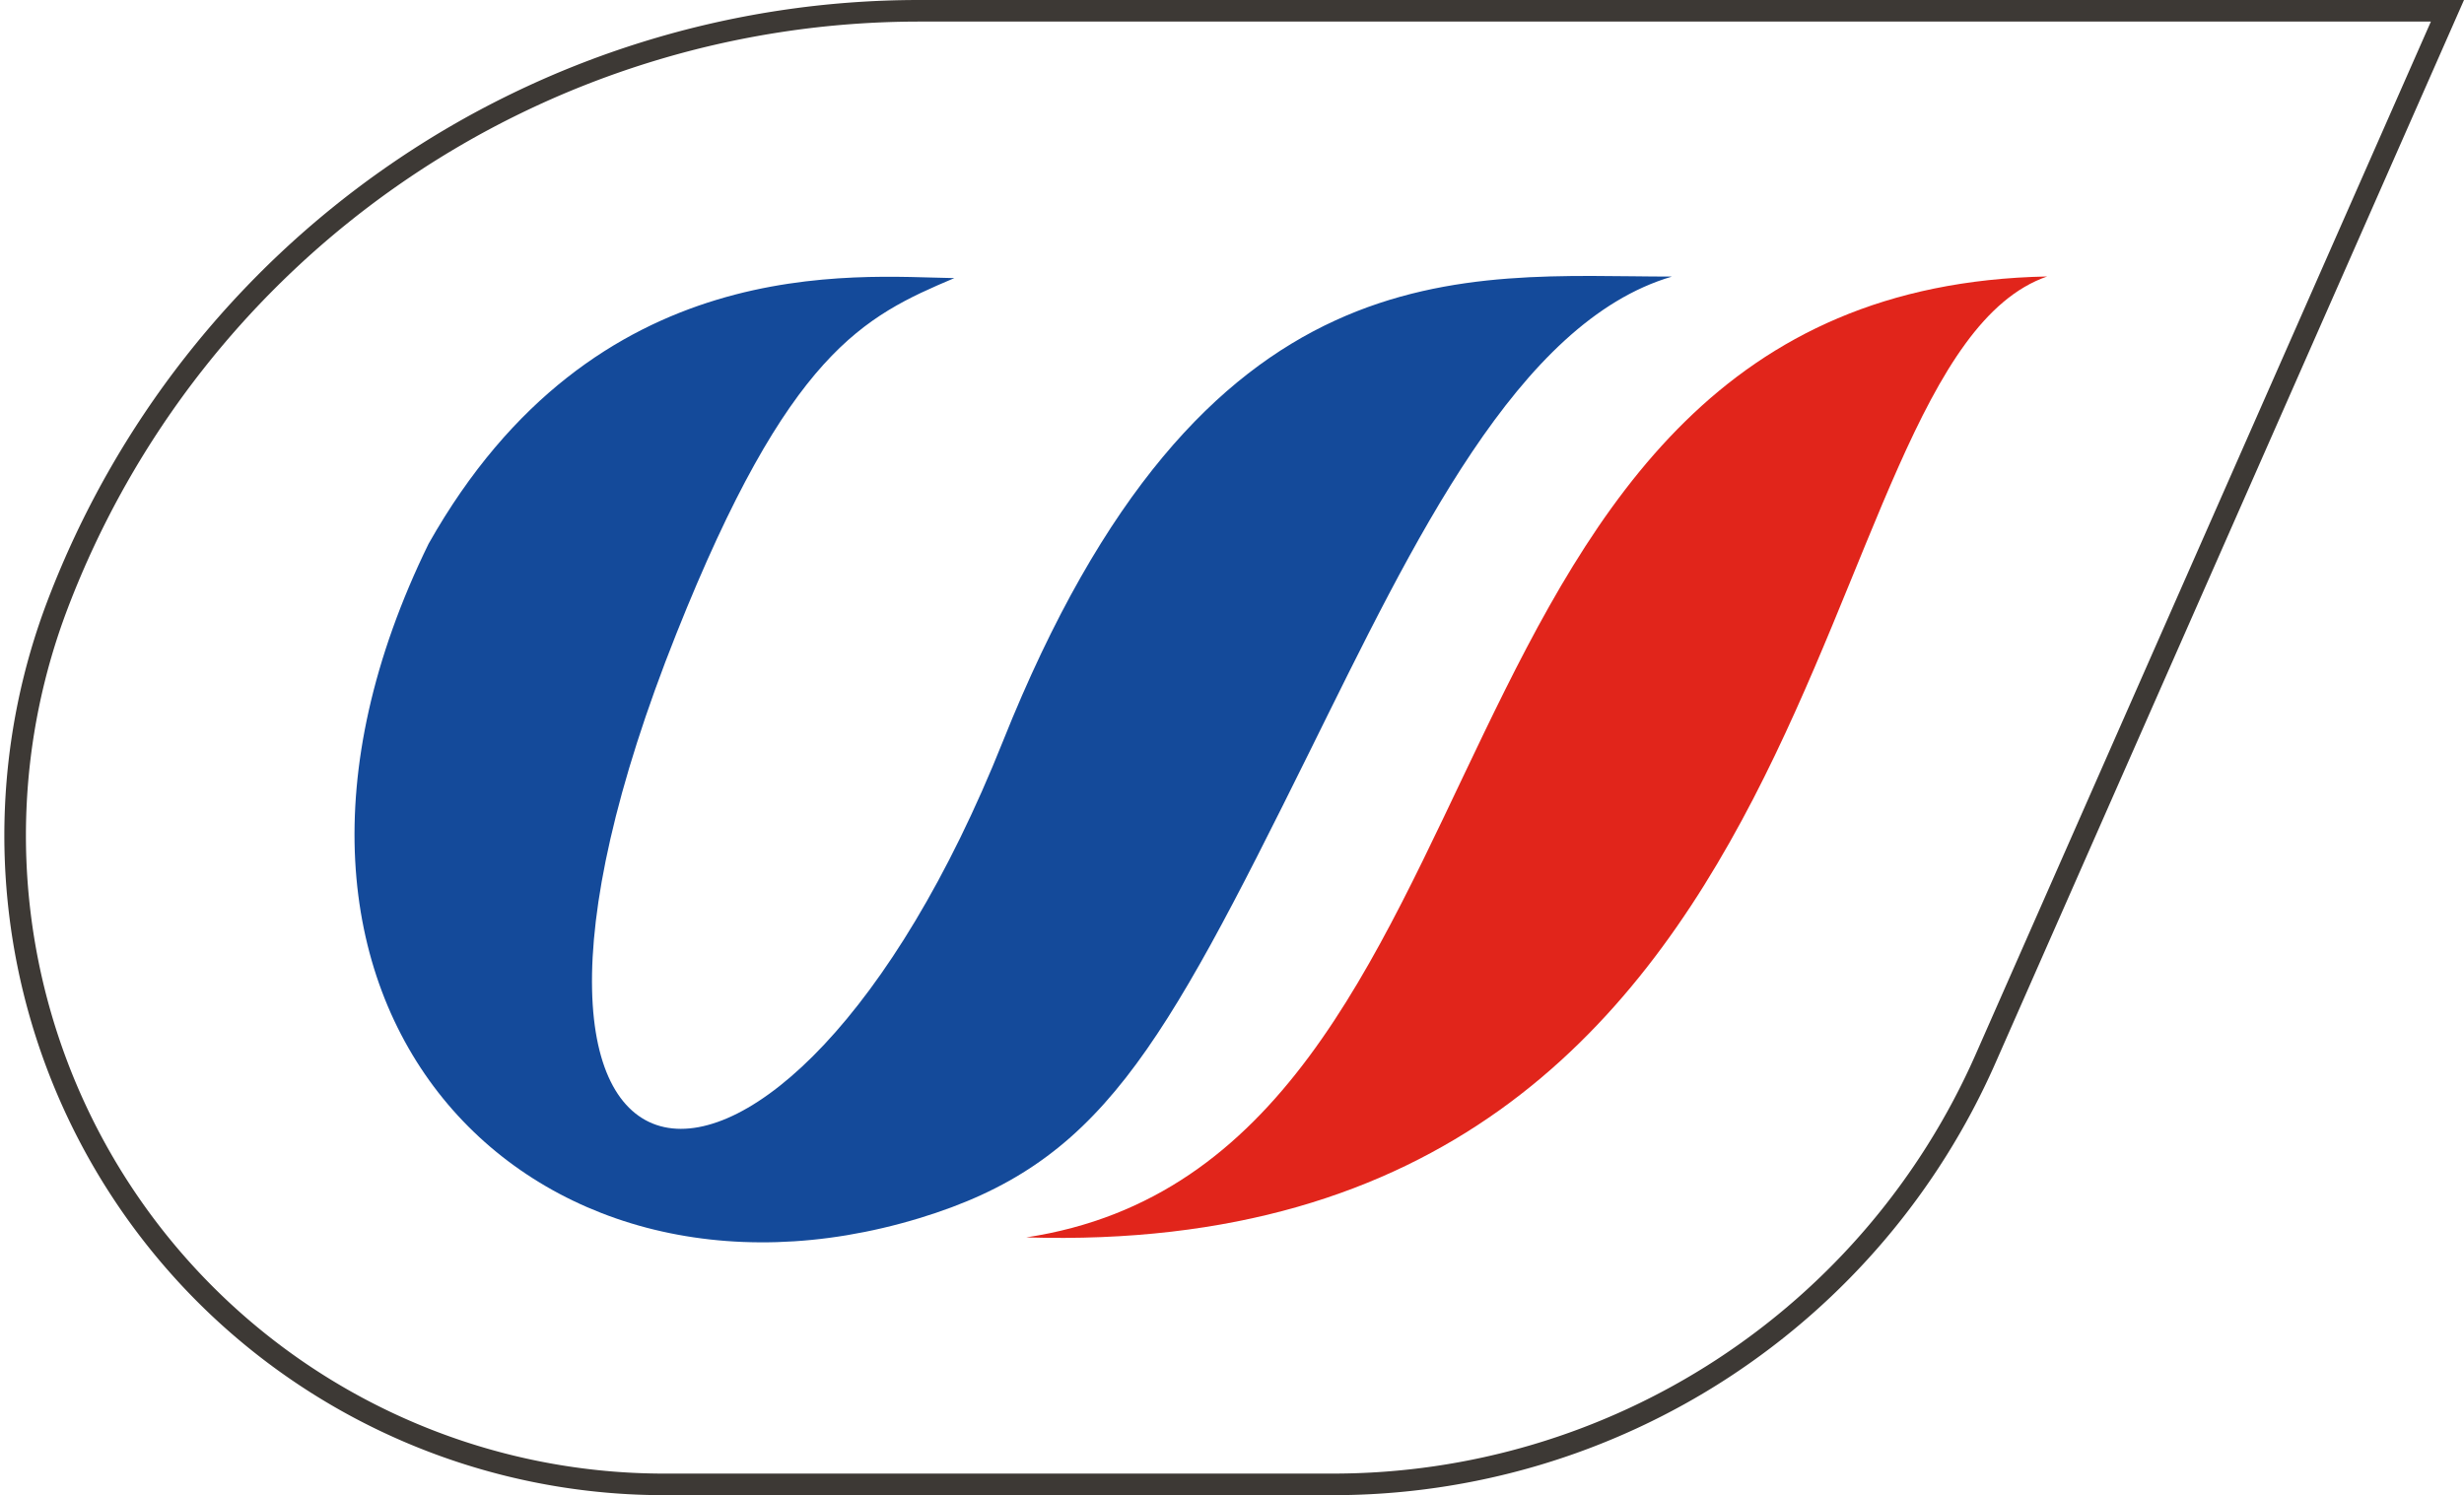 <svg xmlns="http://www.w3.org/2000/svg" width="114.158" height="69.279" viewBox="0 0 114.158 69.279">
  <g id="Group_42" data-name="Group 42" transform="translate(-3935.325 -130.221)">
    <path id="Path_75" data-name="Path 75" d="M3997.085,199h-30.99a30.068,30.068,0,0,1-28.1-40.769h0a42.713,42.713,0,0,1,39.915-27.51h70.806l-21.405,48.568A33.033,33.033,0,0,1,3997.085,199Z" fill="none" stroke="#3d3935" stroke-width="1"/>
    <path id="Path_76" data-name="Path 76" d="M3979.542,143.106c-4.205,1.782-7.675,3.419-12.876,16.463-11.464,28.753,4.91,30.583,15.123,5.005,9.294-23.274,21.391-21.538,31-21.538-7.151,2.1-11.954,12.24-16.784,22-6.944,14.033-9.758,19.1-18.093,21.631-18.06,5.481-33.19-9.858-22.73-31.251,7.713-13.669,19.776-12.379,24.362-12.309" fill="#144a9a"/>
    <path id="Path_77" data-name="Path 77" d="M4030.169,143.031c-11.591,4.034-8.966,45.69-47.3,44.525,23.565-3.566,17.231-43.926,47.3-44.525" fill="#e1251b"/>
  </g>
</svg>
